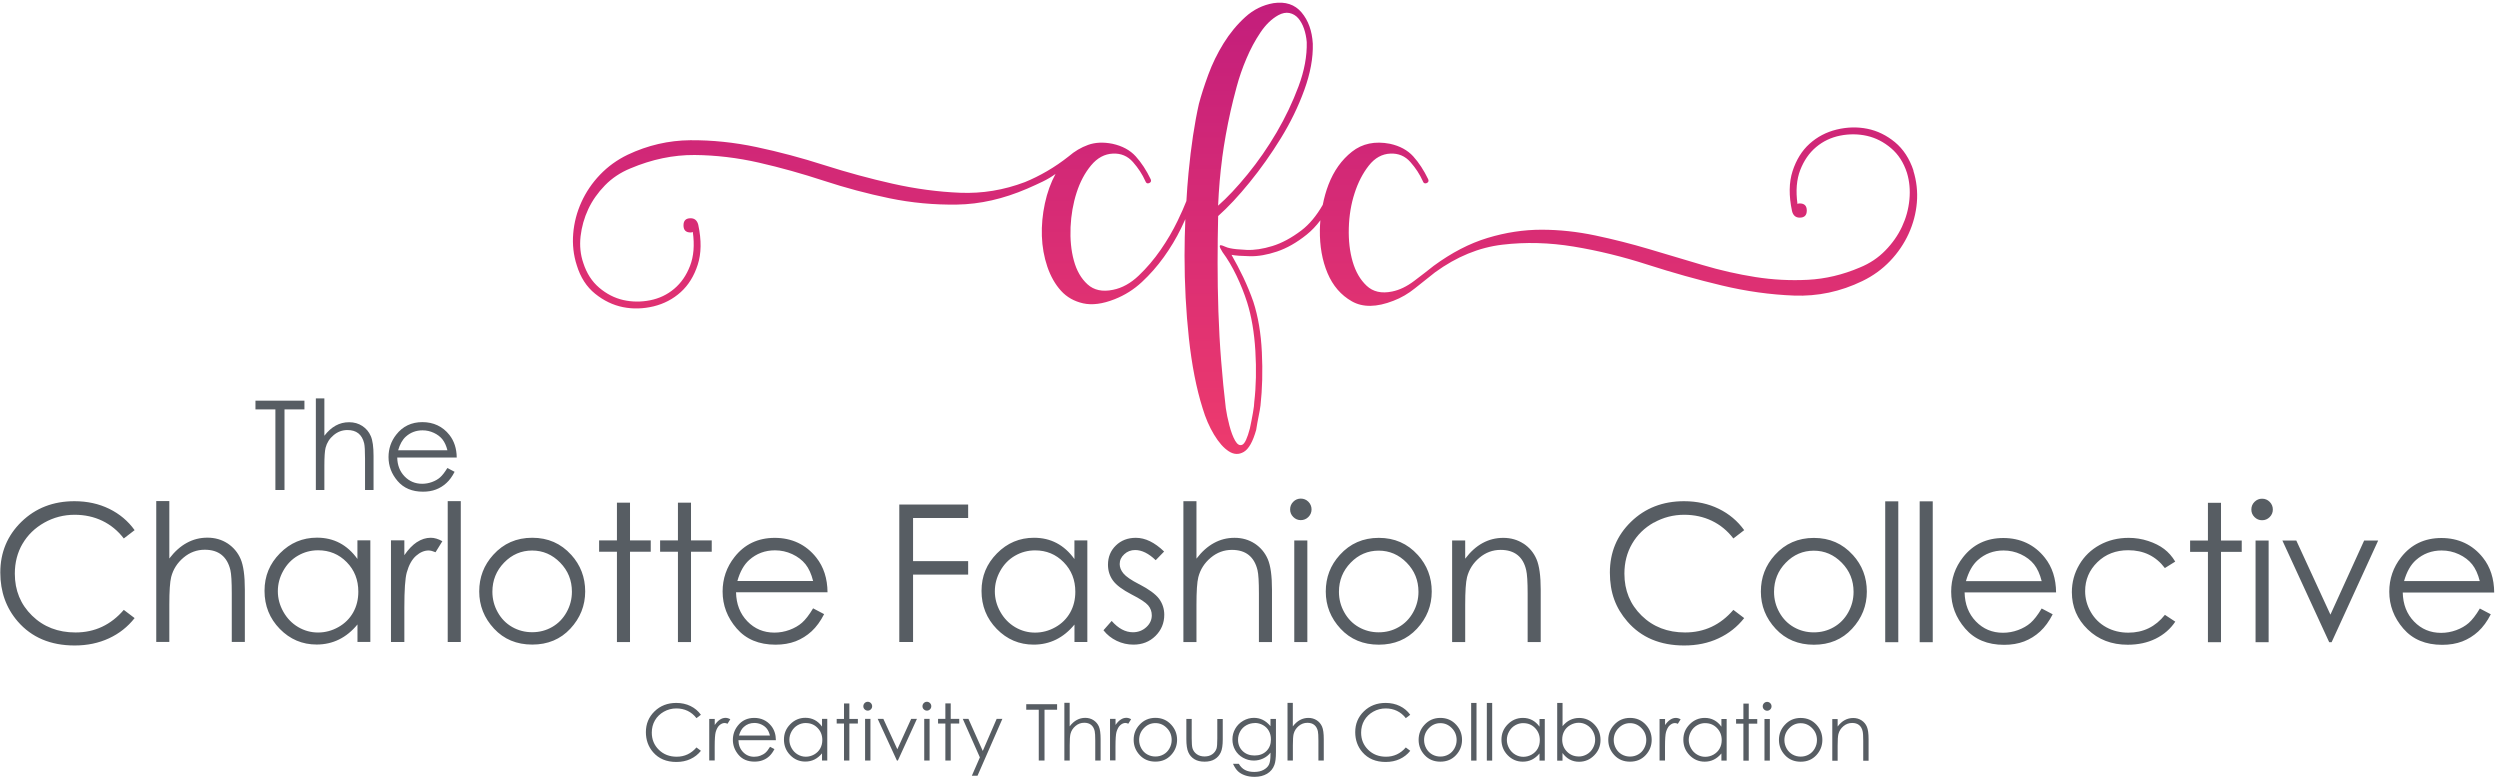 <svg width="384" height="120" viewBox="0 0 384 120" fill="none" xmlns="http://www.w3.org/2000/svg">
<g clip-path="url(#clip0_5_303)">
<g clip-path="url(#clip1_5_303)">
<path d="M293.915 26.208C293.3 24.361 292.346 22.9 291.062 21.838C289.769 20.777 288.354 20.085 286.815 19.777C285.277 19.469 283.708 19.515 282.108 19.9C280.508 20.292 279.123 21.023 277.946 22.085C276.769 23.146 275.9 24.554 275.338 26.285C274.777 28.023 274.754 30.069 275.254 32.423C275.423 33.092 275.815 33.431 276.431 33.431C277.162 33.431 277.523 33.069 277.523 32.339C277.523 31.608 277.162 31.246 276.431 31.246C276.262 31.246 276.146 31.277 276.092 31.331C275.815 29.315 275.954 27.577 276.515 26.123C277.077 24.669 277.885 23.492 278.954 22.592C280.015 21.7 281.254 21.108 282.654 20.831C284.054 20.554 285.431 20.569 286.769 20.869C288.115 21.177 289.346 21.808 290.469 22.762C291.592 23.715 292.4 24.977 292.908 26.546C293.3 27.838 293.423 29.208 293.285 30.662C293.146 32.123 292.762 33.508 292.146 34.823C291.531 36.139 290.677 37.361 289.585 38.477C288.492 39.6 287.192 40.469 285.677 41.085C283.046 42.208 280.385 42.839 277.692 42.977C275 43.115 272.315 42.977 269.623 42.554C266.931 42.131 264.231 41.515 261.515 40.708C258.8 39.892 256.062 39.085 253.323 38.269C250.577 37.454 247.815 36.754 245.046 36.169C242.269 35.585 239.515 35.285 236.769 35.285C234.023 35.285 231.262 35.708 228.492 36.546C225.715 37.385 222.962 38.815 220.215 40.831C219.377 41.5 218.377 42.277 217.231 43.139C216.085 44.008 214.946 44.554 213.823 44.777C212.2 45.115 210.892 44.815 209.915 43.892C208.931 42.969 208.223 41.739 207.769 40.192C207.323 38.654 207.123 36.931 207.177 35.023C207.231 33.115 207.523 31.338 208.062 29.685C208.592 28.031 209.323 26.615 210.246 25.439C211.169 24.262 212.277 23.646 213.569 23.592C214.8 23.538 215.823 23.969 216.638 24.892C217.454 25.815 218.077 26.785 218.531 27.792C218.638 28.131 218.838 28.238 219.123 28.131C219.4 28.015 219.485 27.823 219.377 27.546C218.708 26.146 217.931 24.969 217.069 24.015C216.2 23.061 215.008 22.415 213.5 22.085C211.2 21.639 209.254 22.046 207.662 23.3C206.062 24.561 204.862 26.254 204.046 28.385C203.669 29.369 203.385 30.4 203.177 31.462C202.208 33.154 201.108 34.469 199.885 35.4C198.369 36.546 196.885 37.346 195.431 37.792C193.969 38.239 192.654 38.438 191.477 38.385C190.3 38.331 189.462 38.246 188.954 38.131C188.669 38.077 188.408 37.992 188.154 37.877C187.9 37.761 187.708 37.692 187.562 37.669C187.423 37.639 187.354 37.7 187.354 37.839C187.354 37.977 187.492 38.277 187.777 38.723C188.562 39.785 189.277 40.992 189.923 42.339C190.569 43.685 191.115 45.054 191.562 46.454C192.231 48.585 192.654 51.062 192.823 53.892C192.992 56.723 192.938 59.339 192.654 61.754C192.654 62.092 192.585 62.646 192.446 63.438C192.308 64.223 192.154 65.008 191.985 65.792C191.592 67.308 191.2 68.146 190.808 68.315C190.415 68.485 190.054 68.277 189.715 67.685C189.377 67.092 189.085 66.308 188.831 65.331C188.577 64.346 188.392 63.469 188.285 62.685C188 60.331 187.769 57.908 187.569 55.415C187.369 52.923 187.231 50.4 187.146 47.854C187.062 45.308 187.023 42.8 187.023 40.331C187.023 37.861 187.054 35.485 187.108 33.185C188.623 31.838 190.231 30.115 191.938 28.015C193.646 25.915 195.246 23.662 196.731 21.246C198.215 18.838 199.423 16.361 200.346 13.808C201.269 11.261 201.708 8.892 201.646 6.708C201.531 4.746 200.962 3.154 199.923 1.915C198.885 0.685 197.446 0.208 195.592 0.485C193.969 0.769 192.523 1.477 191.262 2.631C190 3.777 188.892 5.123 187.938 6.662C186.985 8.2 186.2 9.815 185.585 11.492C184.969 13.177 184.492 14.662 184.154 15.946C183.485 18.915 182.946 22.462 182.554 26.577C182.415 27.992 182.315 29.431 182.231 30.877C181.9 31.723 181.454 32.739 180.877 33.931C180.146 35.446 179.277 36.931 178.269 38.385C177.262 39.839 176.138 41.161 174.908 42.331C173.677 43.508 172.354 44.239 170.954 44.515C169.331 44.854 168.023 44.569 167.046 43.677C166.062 42.785 165.362 41.562 164.946 40.023C164.523 38.485 164.362 36.777 164.438 34.892C164.523 33.015 164.831 31.254 165.362 29.6C165.892 27.946 166.638 26.546 167.592 25.4C168.546 24.254 169.662 23.646 170.954 23.592C172.185 23.538 173.208 23.969 174.023 24.892C174.838 25.815 175.462 26.785 175.915 27.792C176.031 28.131 176.223 28.238 176.5 28.131C176.777 28.015 176.862 27.823 176.754 27.546C176.085 26.146 175.308 24.969 174.446 24.015C173.577 23.061 172.385 22.415 170.877 22.085C169.477 21.808 168.231 21.861 167.138 22.254C166.046 22.646 165.054 23.238 164.154 24.015C163.092 24.854 161.985 25.615 160.831 26.285C159.685 26.954 158.546 27.515 157.431 27.969C154.185 29.2 150.862 29.746 147.469 29.608C144.077 29.469 140.631 29.008 137.131 28.223C133.631 27.439 130.131 26.485 126.623 25.369C123.123 24.246 119.646 23.323 116.2 22.592C112.754 21.861 109.362 21.515 106.031 21.538C102.7 21.569 99.492 22.308 96.408 23.769C94.785 24.554 93.369 25.577 92.162 26.838C90.954 28.1 90.008 29.5 89.308 31.038C88.608 32.577 88.185 34.192 88.046 35.869C87.908 37.554 88.085 39.177 88.592 40.746C89.154 42.592 90.092 44.054 91.408 45.115C92.723 46.177 94.154 46.869 95.692 47.177C97.231 47.485 98.8 47.438 100.4 47.054C102 46.661 103.385 45.931 104.562 44.869C105.738 43.808 106.608 42.408 107.169 40.669C107.731 38.931 107.754 36.885 107.254 34.531C107.085 33.861 106.692 33.523 106.077 33.523C105.346 33.523 104.985 33.885 104.985 34.615C104.985 35.346 105.346 35.708 106.077 35.708C106.246 35.708 106.362 35.677 106.415 35.623C106.7 37.639 106.554 39.377 105.992 40.831C105.431 42.292 104.623 43.462 103.554 44.361C102.492 45.261 101.254 45.846 99.854 46.123C98.454 46.4 97.077 46.385 95.739 46.085C94.392 45.777 93.162 45.146 92.038 44.192C90.915 43.239 90.108 41.977 89.6 40.408C89.154 39.123 89.015 37.746 89.177 36.292C89.346 34.839 89.739 33.446 90.354 32.131C90.969 30.815 91.823 29.6 92.915 28.477C94.008 27.354 95.308 26.492 96.823 25.869C100.131 24.469 103.423 23.785 106.7 23.808C109.977 23.838 113.269 24.231 116.577 24.985C119.885 25.738 123.2 26.669 126.538 27.762C129.869 28.854 133.238 29.754 136.623 30.454C140.015 31.154 143.469 31.477 147 31.423C150.531 31.369 154.115 30.554 157.762 28.985C158.662 28.592 159.454 28.231 160.154 27.892C160.854 27.554 161.515 27.162 162.131 26.715C161.4 28.061 160.854 29.569 160.492 31.254C160.131 32.938 159.977 34.6 160.031 36.254C160.085 37.908 160.369 39.477 160.869 40.962C161.377 42.446 162.077 43.677 162.969 44.661C163.862 45.646 165 46.285 166.369 46.592C167.738 46.9 169.354 46.692 171.2 45.962C172.769 45.346 174.169 44.462 175.4 43.315C176.631 42.169 177.754 40.892 178.762 39.492C179.769 38.092 180.654 36.623 181.408 35.077C181.646 34.592 181.854 34.131 182.069 33.661C181.992 35.515 181.946 37.385 181.946 39.277C181.946 43.623 182.169 47.846 182.615 51.969C183.062 56.085 183.762 59.661 184.715 62.685C185.162 64.2 185.754 65.554 186.477 66.761C187.208 67.969 187.962 68.823 188.746 69.323C189.531 69.831 190.3 69.854 191.054 69.408C191.808 68.962 192.438 67.838 192.946 66.046C193.062 65.315 193.185 64.615 193.323 63.946C193.462 63.277 193.562 62.715 193.615 62.261C193.892 59.739 193.962 57.023 193.823 54.108C193.685 51.192 193.246 48.615 192.523 46.377C192.077 45.092 191.554 43.831 190.969 42.592C190.377 41.361 189.777 40.215 189.162 39.146C189.777 39.261 190.715 39.331 191.977 39.354C193.238 39.385 194.623 39.146 196.138 38.639C197.654 38.131 199.177 37.269 200.715 36.031C201.462 35.431 202.162 34.7 202.808 33.839C202.769 34.323 202.738 34.815 202.731 35.315C202.7 37.808 203.092 40.023 203.908 41.954C204.723 43.885 205.969 45.331 207.646 46.285C209.331 47.239 211.454 47.208 214.031 46.2C215.208 45.754 216.315 45.108 217.354 44.269C218.392 43.431 219.415 42.615 220.423 41.831C223.731 39.423 227.177 38.008 230.762 37.585C234.346 37.161 238 37.261 241.731 37.877C245.454 38.492 249.238 39.415 253.077 40.654C256.915 41.885 260.708 42.954 264.462 43.846C268.215 44.746 271.915 45.261 275.554 45.4C279.192 45.538 282.7 44.8 286.062 43.169C287.685 42.385 289.1 41.361 290.308 40.1C291.515 38.839 292.462 37.438 293.169 35.9C293.869 34.361 294.292 32.761 294.431 31.108C294.569 29.454 294.392 27.815 293.885 26.192L293.915 26.208ZM187.723 24.277C188.031 21.977 188.462 19.569 189.023 17.046C189.246 16.038 189.554 14.808 189.946 13.346C190.338 11.892 190.838 10.431 191.462 8.977C192.077 7.523 192.792 6.192 193.608 4.985C194.415 3.777 195.331 2.9 196.338 2.338C196.954 2 197.531 1.892 198.062 2C198.592 2.115 199.038 2.377 199.408 2.8C199.769 3.223 200.069 3.754 200.292 4.4C200.515 5.046 200.654 5.731 200.715 6.462C200.769 8.592 200.354 10.861 199.454 13.269C198.554 15.677 197.438 18.031 196.092 20.331C194.746 22.631 193.262 24.769 191.638 26.762C190.015 28.754 188.5 30.361 187.1 31.592C187.215 29.015 187.423 26.577 187.731 24.277H187.723Z" fill="url(#paint0_linear_5_303)"/>
<path d="M107.662 109.785L106.977 110.308C106.6 109.815 106.146 109.446 105.623 109.192C105.092 108.938 104.515 108.815 103.885 108.815C103.192 108.815 102.554 108.985 101.969 109.315C101.385 109.646 100.923 110.092 100.6 110.646C100.277 111.208 100.115 111.831 100.115 112.531C100.115 113.585 100.477 114.462 101.2 115.169C101.923 115.877 102.839 116.231 103.939 116.231C105.146 116.231 106.162 115.754 106.977 114.808L107.662 115.323C107.231 115.869 106.692 116.292 106.046 116.592C105.4 116.892 104.685 117.038 103.885 117.038C102.369 117.038 101.177 116.538 100.308 115.531C99.577 114.685 99.208 113.654 99.208 112.454C99.208 111.185 99.654 110.123 100.539 109.262C101.423 108.4 102.539 107.969 103.877 107.969C104.685 107.969 105.415 108.131 106.062 108.446C106.715 108.762 107.246 109.215 107.662 109.792V109.785ZM108.946 110.431H109.785V111.362C110.039 110.992 110.3 110.715 110.577 110.538C110.854 110.354 111.146 110.262 111.446 110.262C111.677 110.262 111.915 110.331 112.177 110.477L111.746 111.169C111.577 111.092 111.431 111.054 111.308 111.054C111.031 111.054 110.769 111.169 110.515 111.392C110.262 111.615 110.069 111.969 109.931 112.438C109.831 112.8 109.777 113.538 109.777 114.646V116.808H108.939V110.415L108.946 110.431ZM118.262 114.7L118.954 115.062C118.723 115.508 118.462 115.869 118.169 116.146C117.869 116.423 117.539 116.631 117.162 116.769C116.792 116.915 116.369 116.985 115.9 116.985C114.854 116.985 114.039 116.646 113.454 115.962C112.869 115.277 112.569 114.508 112.569 113.646C112.569 112.838 112.815 112.115 113.315 111.477C113.946 110.669 114.792 110.269 115.854 110.269C116.915 110.269 117.815 110.685 118.469 111.508C118.931 112.092 119.169 112.823 119.177 113.692H113.423C113.439 114.438 113.677 115.046 114.139 115.523C114.6 116 115.162 116.238 115.839 116.238C116.162 116.238 116.485 116.185 116.792 116.069C117.1 115.954 117.362 115.808 117.577 115.615C117.792 115.431 118.023 115.123 118.277 114.708L118.262 114.7ZM118.262 112.977C118.154 112.538 117.992 112.185 117.785 111.923C117.577 111.662 117.3 111.446 116.954 111.285C116.608 111.123 116.246 111.046 115.869 111.046C115.239 111.046 114.7 111.246 114.254 111.654C113.923 111.946 113.677 112.385 113.508 112.977H118.277H118.262ZM127.069 110.423V116.815H126.262V115.715C125.915 116.131 125.531 116.446 125.1 116.662C124.669 116.877 124.2 116.977 123.692 116.977C122.785 116.977 122.015 116.646 121.377 115.992C120.739 115.338 120.415 114.538 120.415 113.6C120.415 112.662 120.739 111.892 121.385 111.238C122.031 110.585 122.808 110.254 123.715 110.254C124.239 110.254 124.715 110.369 125.139 110.592C125.562 110.815 125.939 111.154 126.262 111.6V110.423H127.069ZM123.785 111.054C123.323 111.054 122.9 111.169 122.515 111.392C122.131 111.615 121.823 111.931 121.592 112.338C121.362 112.746 121.246 113.177 121.246 113.631C121.246 114.085 121.362 114.508 121.592 114.923C121.823 115.331 122.131 115.654 122.523 115.885C122.915 116.115 123.331 116.231 123.777 116.231C124.223 116.231 124.654 116.115 125.054 115.892C125.454 115.662 125.769 115.354 125.985 114.969C126.2 114.585 126.308 114.146 126.308 113.662C126.308 112.923 126.062 112.308 125.577 111.808C125.092 111.308 124.492 111.062 123.777 111.062L123.785 111.054ZM129.639 108.054H130.462V110.431H131.769V111.138H130.462V116.823H129.639V111.138H128.515V110.431H129.639V108.054ZM133.285 107.792C133.469 107.792 133.631 107.862 133.762 107.992C133.892 108.123 133.962 108.285 133.962 108.477C133.962 108.669 133.892 108.823 133.762 108.954C133.631 109.085 133.469 109.154 133.285 109.154C133.1 109.154 132.946 109.085 132.808 108.954C132.669 108.823 132.608 108.662 132.608 108.477C132.608 108.292 132.677 108.131 132.808 107.992C132.939 107.862 133.1 107.792 133.285 107.792ZM132.877 110.423H133.7V116.815H132.877V110.423ZM134.808 110.423H135.685L137.831 115.085L139.954 110.423H140.839L137.915 116.815H137.762L134.815 110.423H134.808ZM142.369 107.792C142.554 107.792 142.715 107.862 142.846 107.992C142.977 108.123 143.046 108.285 143.046 108.477C143.046 108.669 142.977 108.823 142.846 108.954C142.715 109.085 142.554 109.154 142.369 109.154C142.185 109.154 142.031 109.085 141.892 108.954C141.754 108.823 141.692 108.662 141.692 108.477C141.692 108.292 141.762 108.131 141.892 107.992C142.023 107.862 142.185 107.792 142.369 107.792ZM141.962 110.423H142.785V116.815H141.962V110.423ZM145.208 108.046H146.031V110.423H147.339V111.131H146.031V116.815H145.208V111.131H144.085V110.423H145.208V108.046ZM147.885 110.423H148.754L150.954 115.346L153.085 110.423H153.962L150.146 119.154H149.277L150.508 116.331L147.885 110.423ZM157.631 109.015V108.169H162.369V109.015H160.439V116.815H159.554V109.015H157.623H157.631ZM163.477 107.954H164.3V111.569C164.631 111.131 165 110.8 165.4 110.585C165.8 110.369 166.231 110.262 166.7 110.262C167.169 110.262 167.6 110.385 167.969 110.623C168.339 110.869 168.615 111.192 168.792 111.6C168.969 112.008 169.054 112.654 169.054 113.523V116.815H168.231V113.769C168.231 113.031 168.2 112.538 168.146 112.292C168.046 111.869 167.862 111.554 167.592 111.338C167.323 111.123 166.969 111.015 166.539 111.015C166.039 111.015 165.592 111.177 165.2 111.508C164.808 111.838 164.546 112.246 164.423 112.731C164.346 113.046 164.308 113.623 164.308 114.469V116.815H163.485V107.954H163.477ZM170.508 110.423H171.346V111.354C171.6 110.985 171.862 110.708 172.139 110.531C172.415 110.346 172.708 110.254 173.008 110.254C173.239 110.254 173.477 110.323 173.739 110.469L173.308 111.162C173.139 111.085 172.992 111.046 172.869 111.046C172.592 111.046 172.331 111.162 172.077 111.385C171.823 111.608 171.631 111.962 171.492 112.431C171.392 112.792 171.339 113.531 171.339 114.638V116.8H170.5V110.408L170.508 110.423ZM177.469 110.262C178.454 110.262 179.269 110.615 179.915 111.331C180.508 111.985 180.8 112.754 180.8 113.638C180.8 114.523 180.492 115.315 179.869 115.985C179.246 116.654 178.446 116.985 177.469 116.985C176.492 116.985 175.685 116.654 175.062 115.985C174.439 115.315 174.131 114.538 174.131 113.638C174.131 112.738 174.423 111.985 175.015 111.338C175.662 110.623 176.485 110.262 177.469 110.262ZM177.469 111.069C176.785 111.069 176.2 111.323 175.708 111.831C175.215 112.338 174.969 112.946 174.969 113.662C174.969 114.123 175.085 114.554 175.308 114.954C175.531 115.354 175.831 115.662 176.215 115.877C176.6 116.092 177.015 116.2 177.469 116.2C177.923 116.2 178.346 116.092 178.723 115.877C179.108 115.662 179.408 115.354 179.631 114.954C179.854 114.554 179.969 114.123 179.969 113.662C179.969 112.946 179.723 112.331 179.231 111.831C178.739 111.323 178.154 111.069 177.469 111.069ZM182.223 110.431H183.046V113.415C183.046 114.146 183.085 114.646 183.162 114.923C183.277 115.315 183.508 115.623 183.839 115.854C184.169 116.085 184.569 116.192 185.023 116.192C185.477 116.192 185.869 116.085 186.192 115.862C186.515 115.638 186.731 115.346 186.854 114.992C186.939 114.746 186.977 114.223 186.977 113.423V110.438H187.815V113.577C187.815 114.462 187.715 115.123 187.508 115.569C187.3 116.015 186.992 116.369 186.577 116.615C186.162 116.869 185.646 116.992 185.023 116.992C184.4 116.992 183.877 116.869 183.462 116.615C183.046 116.362 182.731 116.008 182.531 115.554C182.323 115.1 182.223 114.423 182.223 113.515V110.438V110.431ZM195.162 110.431H195.985V115.523C195.985 116.423 195.908 117.077 195.746 117.492C195.531 118.077 195.154 118.531 194.623 118.846C194.092 119.162 193.446 119.323 192.7 119.323C192.154 119.323 191.662 119.246 191.223 119.092C190.785 118.938 190.431 118.731 190.154 118.469C189.877 118.208 189.623 117.823 189.392 117.323H190.285C190.531 117.746 190.839 118.062 191.223 118.262C191.608 118.469 192.085 118.569 192.654 118.569C193.223 118.569 193.685 118.462 194.077 118.254C194.462 118.046 194.739 117.785 194.9 117.469C195.062 117.154 195.146 116.638 195.146 115.938V115.608C194.839 116 194.462 116.3 194.008 116.508C193.562 116.715 193.085 116.823 192.585 116.823C192 116.823 191.446 116.677 190.923 116.385C190.4 116.092 190.008 115.7 189.723 115.208C189.439 114.715 189.3 114.169 189.3 113.577C189.3 112.985 189.446 112.431 189.739 111.923C190.031 111.415 190.439 111.008 190.962 110.708C191.485 110.408 192.031 110.262 192.608 110.262C193.085 110.262 193.531 110.362 193.946 110.562C194.362 110.762 194.762 111.085 195.146 111.538V110.431H195.162ZM192.739 111.062C192.269 111.062 191.839 111.177 191.439 111.4C191.039 111.623 190.723 111.938 190.5 112.331C190.277 112.723 190.162 113.162 190.162 113.623C190.162 114.323 190.4 114.908 190.869 115.362C191.339 115.815 191.946 116.046 192.7 116.046C193.454 116.046 194.062 115.815 194.523 115.362C194.985 114.908 195.215 114.308 195.215 113.569C195.215 113.085 195.108 112.654 194.9 112.277C194.692 111.9 194.392 111.6 194 111.377C193.615 111.162 193.192 111.046 192.746 111.046L192.739 111.062ZM197.754 107.962H198.577V111.577C198.908 111.138 199.277 110.808 199.677 110.592C200.077 110.377 200.508 110.269 200.977 110.269C201.446 110.269 201.877 110.392 202.246 110.631C202.615 110.869 202.892 111.2 203.069 111.608C203.246 112.015 203.331 112.662 203.331 113.531V116.823H202.508V113.777C202.508 113.038 202.477 112.546 202.423 112.3C202.323 111.877 202.139 111.562 201.869 111.346C201.6 111.131 201.246 111.023 200.815 111.023C200.315 111.023 199.869 111.185 199.477 111.515C199.085 111.846 198.823 112.254 198.7 112.738C198.623 113.054 198.585 113.631 198.585 114.477V116.823H197.762V107.962H197.754ZM216.615 109.785L215.931 110.308C215.554 109.815 215.1 109.446 214.577 109.192C214.054 108.938 213.469 108.815 212.839 108.815C212.146 108.815 211.508 108.985 210.923 109.315C210.339 109.646 209.877 110.092 209.554 110.646C209.231 111.208 209.069 111.831 209.069 112.531C209.069 113.585 209.431 114.462 210.154 115.169C210.877 115.877 211.785 116.231 212.892 116.231C214.1 116.231 215.115 115.754 215.931 114.808L216.615 115.323C216.185 115.869 215.646 116.292 215 116.592C214.354 116.892 213.639 117.038 212.839 117.038C211.323 117.038 210.131 116.538 209.262 115.531C208.531 114.685 208.162 113.654 208.162 112.454C208.162 111.185 208.608 110.123 209.492 109.262C210.377 108.4 211.492 107.969 212.831 107.969C213.639 107.969 214.369 108.131 215.015 108.446C215.669 108.762 216.2 109.215 216.615 109.792V109.785ZM221.239 110.269C222.223 110.269 223.039 110.623 223.685 111.338C224.277 111.992 224.569 112.762 224.569 113.646C224.569 114.531 224.262 115.323 223.639 115.992C223.015 116.662 222.215 116.992 221.239 116.992C220.262 116.992 219.454 116.662 218.831 115.992C218.208 115.323 217.9 114.546 217.9 113.646C217.9 112.746 218.192 111.992 218.785 111.346C219.431 110.631 220.254 110.269 221.239 110.269ZM221.239 111.077C220.554 111.077 219.969 111.331 219.477 111.838C218.985 112.346 218.739 112.954 218.739 113.669C218.739 114.131 218.854 114.562 219.077 114.962C219.3 115.362 219.608 115.669 219.985 115.885C220.369 116.1 220.785 116.208 221.239 116.208C221.692 116.208 222.115 116.1 222.492 115.885C222.877 115.669 223.177 115.362 223.4 114.962C223.623 114.562 223.739 114.131 223.739 113.669C223.739 112.954 223.492 112.338 223 111.838C222.508 111.331 221.923 111.077 221.239 111.077ZM225.969 107.969H226.792V116.831H225.969V107.969ZM228.377 107.969H229.2V116.831H228.377V107.969ZM237.277 110.438V116.831H236.469V115.731C236.123 116.146 235.739 116.462 235.308 116.677C234.877 116.892 234.408 116.992 233.9 116.992C232.992 116.992 232.223 116.662 231.585 116.008C230.946 115.354 230.623 114.554 230.623 113.615C230.623 112.677 230.946 111.908 231.592 111.254C232.239 110.6 233.015 110.269 233.923 110.269C234.446 110.269 234.923 110.385 235.346 110.608C235.769 110.831 236.146 111.169 236.469 111.615V110.438H237.277ZM233.992 111.069C233.531 111.069 233.108 111.185 232.723 111.408C232.339 111.631 232.031 111.946 231.8 112.354C231.569 112.762 231.454 113.192 231.454 113.646C231.454 114.1 231.569 114.523 231.8 114.938C232.031 115.346 232.339 115.669 232.731 115.9C233.123 116.131 233.539 116.246 233.985 116.246C234.431 116.246 234.862 116.131 235.262 115.908C235.662 115.677 235.977 115.369 236.192 114.985C236.408 114.6 236.515 114.162 236.515 113.677C236.515 112.938 236.269 112.323 235.785 111.823C235.3 111.323 234.7 111.077 233.985 111.077L233.992 111.069ZM239.185 116.831V107.969H240.008V111.538C240.354 111.115 240.739 110.8 241.162 110.592C241.585 110.385 242.054 110.277 242.562 110.277C243.469 110.277 244.239 110.608 244.877 111.262C245.515 111.915 245.839 112.715 245.839 113.654C245.839 114.592 245.515 115.369 244.869 116.023C244.223 116.677 243.446 117.008 242.539 117.008C242.015 117.008 241.546 116.892 241.123 116.669C240.7 116.446 240.323 116.108 240 115.662V116.838H239.177L239.185 116.831ZM242.477 116.2C242.939 116.2 243.354 116.085 243.746 115.862C244.139 115.638 244.439 115.323 244.669 114.915C244.9 114.508 245.015 114.077 245.015 113.623C245.015 113.169 244.9 112.738 244.669 112.323C244.439 111.908 244.131 111.592 243.739 111.362C243.354 111.131 242.931 111.015 242.492 111.015C242.054 111.015 241.615 111.131 241.208 111.362C240.8 111.592 240.492 111.9 240.277 112.285C240.062 112.669 239.954 113.108 239.954 113.592C239.954 114.331 240.2 114.954 240.685 115.446C241.169 115.938 241.769 116.192 242.485 116.192L242.477 116.2ZM250.369 110.269C251.354 110.269 252.169 110.623 252.815 111.338C253.408 111.992 253.7 112.762 253.7 113.646C253.7 114.531 253.392 115.323 252.769 115.992C252.146 116.662 251.346 116.992 250.369 116.992C249.392 116.992 248.585 116.662 247.962 115.992C247.339 115.323 247.031 114.546 247.031 113.646C247.031 112.746 247.323 111.992 247.915 111.346C248.562 110.631 249.385 110.269 250.369 110.269ZM250.369 111.077C249.685 111.077 249.1 111.331 248.608 111.838C248.115 112.346 247.869 112.954 247.869 113.669C247.869 114.131 247.985 114.562 248.208 114.962C248.431 115.362 248.739 115.669 249.115 115.885C249.5 116.1 249.915 116.208 250.369 116.208C250.823 116.208 251.246 116.1 251.623 115.885C252.008 115.669 252.308 115.362 252.531 114.962C252.754 114.562 252.869 114.131 252.869 113.669C252.869 112.954 252.623 112.338 252.131 111.838C251.639 111.331 251.054 111.077 250.369 111.077ZM254.915 110.438H255.754V111.369C256.008 111 256.269 110.723 256.546 110.546C256.823 110.362 257.115 110.269 257.415 110.269C257.646 110.269 257.885 110.338 258.146 110.485L257.715 111.177C257.546 111.1 257.4 111.062 257.277 111.062C257 111.062 256.739 111.177 256.485 111.4C256.231 111.623 256.039 111.977 255.9 112.446C255.8 112.808 255.746 113.546 255.746 114.654V116.815H254.908V110.423L254.915 110.438ZM265.215 110.438V116.831H264.408V115.731C264.062 116.146 263.677 116.462 263.246 116.677C262.815 116.892 262.346 116.992 261.839 116.992C260.931 116.992 260.162 116.662 259.523 116.008C258.885 115.354 258.562 114.554 258.562 113.615C258.562 112.677 258.885 111.908 259.531 111.254C260.177 110.6 260.954 110.269 261.862 110.269C262.385 110.269 262.862 110.385 263.285 110.608C263.708 110.831 264.085 111.169 264.408 111.615V110.438H265.215ZM261.931 111.069C261.469 111.069 261.046 111.185 260.662 111.408C260.277 111.631 259.969 111.946 259.739 112.354C259.508 112.762 259.392 113.192 259.392 113.646C259.392 114.1 259.508 114.523 259.739 114.938C259.969 115.346 260.277 115.669 260.669 115.9C261.062 116.131 261.477 116.246 261.923 116.246C262.369 116.246 262.8 116.131 263.2 115.908C263.6 115.677 263.915 115.369 264.131 114.985C264.346 114.6 264.454 114.162 264.454 113.677C264.454 112.938 264.208 112.323 263.723 111.823C263.239 111.323 262.639 111.077 261.923 111.077L261.931 111.069ZM267.785 108.069H268.608V110.446H269.915V111.154H268.608V116.838H267.785V111.154H266.662V110.446H267.785V108.069ZM271.431 107.808C271.615 107.808 271.777 107.877 271.908 108.008C272.039 108.138 272.108 108.3 272.108 108.492C272.108 108.685 272.039 108.838 271.908 108.969C271.777 109.1 271.615 109.169 271.431 109.169C271.246 109.169 271.092 109.1 270.954 108.969C270.823 108.838 270.754 108.677 270.754 108.492C270.754 108.308 270.823 108.146 270.954 108.008C271.085 107.877 271.246 107.808 271.431 107.808ZM271.023 110.438H271.846V116.831H271.023V110.438ZM276.585 110.277C277.569 110.277 278.385 110.631 279.031 111.346C279.623 112 279.915 112.769 279.915 113.654C279.915 114.538 279.608 115.331 278.985 116C278.362 116.669 277.562 117 276.585 117C275.608 117 274.8 116.669 274.177 116C273.554 115.331 273.246 114.554 273.246 113.654C273.246 112.754 273.539 112 274.131 111.354C274.777 110.638 275.6 110.277 276.585 110.277ZM276.585 111.085C275.9 111.085 275.315 111.338 274.823 111.846C274.331 112.354 274.085 112.962 274.085 113.677C274.085 114.138 274.2 114.569 274.423 114.969C274.646 115.369 274.954 115.677 275.331 115.892C275.715 116.108 276.131 116.215 276.585 116.215C277.039 116.215 277.462 116.108 277.839 115.892C278.223 115.677 278.523 115.369 278.746 114.969C278.969 114.569 279.085 114.138 279.085 113.677C279.085 112.962 278.839 112.346 278.346 111.846C277.854 111.338 277.269 111.085 276.585 111.085ZM281.439 110.446H282.262V111.592C282.592 111.154 282.954 110.823 283.354 110.608C283.754 110.392 284.185 110.285 284.662 110.285C285.139 110.285 285.562 110.408 285.931 110.646C286.3 110.885 286.577 111.215 286.754 111.631C286.931 112.038 287.015 112.685 287.015 113.554V116.846H286.192V113.8C286.192 113.062 286.162 112.569 286.1 112.323C286.008 111.9 285.823 111.585 285.554 111.369C285.285 111.154 284.931 111.046 284.492 111.046C283.992 111.046 283.546 111.208 283.154 111.538C282.762 111.869 282.5 112.277 282.377 112.762C282.3 113.077 282.262 113.662 282.262 114.5V116.846H281.439V110.454V110.446Z" fill="#575D63"/>
<path d="M3.462 83.515C2.669 84.877 2.277 86.415 2.277 88.115C2.277 90.692 3.162 92.838 4.923 94.561C6.685 96.285 8.915 97.146 11.6 97.146C14.554 97.146 17.031 95.985 19.015 93.677L20.677 94.939C19.623 96.277 18.315 97.315 16.738 98.046C15.162 98.777 13.408 99.146 11.469 99.146C7.777 99.146 4.862 97.915 2.731 95.462C0.938 93.385 0.046 90.877 0.046 87.946C0.046 84.854 1.131 82.254 3.292 80.146C5.462 78.038 8.169 76.985 11.438 76.985C13.408 76.985 15.185 77.377 16.777 78.154C18.361 78.931 19.669 80.023 20.677 81.431L19.015 82.708C18.1 81.515 16.992 80.608 15.708 79.992C14.423 79.377 13.008 79.069 11.469 79.069C9.785 79.069 8.223 79.477 6.792 80.285C5.362 81.092 4.246 82.177 3.454 83.538L3.462 83.515ZM34.969 83.477C34.062 82.885 33.031 82.585 31.861 82.585C30.692 82.585 29.669 82.854 28.692 83.385C27.715 83.915 26.823 84.715 26.008 85.785V76.962H24V98.6H26.008V92.877C26.008 90.808 26.1 89.392 26.292 88.631C26.6 87.446 27.231 86.454 28.192 85.646C29.154 84.838 30.238 84.439 31.454 84.439C32.515 84.439 33.377 84.7 34.031 85.223C34.685 85.746 35.139 86.523 35.385 87.554C35.531 88.154 35.6 89.354 35.6 91.154V98.6H37.608V90.561C37.608 88.431 37.392 86.862 36.962 85.862C36.531 84.862 35.861 84.069 34.962 83.469L34.969 83.477ZM54.908 82.992H56.885V98.6H54.908V95.915C54.069 96.939 53.123 97.708 52.077 98.223C51.031 98.739 49.885 99 48.639 99C46.431 99 44.546 98.2 42.977 96.6C41.415 95 40.631 93.046 40.631 90.754C40.631 88.462 41.423 86.585 43 84.985C44.577 83.385 46.477 82.585 48.692 82.585C49.977 82.585 51.131 82.854 52.169 83.4C53.208 83.946 54.115 84.761 54.9 85.854V82.985L54.908 82.992ZM55.038 90.877C55.038 89.069 54.446 87.561 53.254 86.346C52.062 85.131 50.6 84.523 48.861 84.523C47.746 84.523 46.715 84.8 45.769 85.346C44.823 85.892 44.069 86.669 43.515 87.662C42.954 88.654 42.677 89.708 42.677 90.815C42.677 91.923 42.962 92.969 43.523 93.969C44.085 94.969 44.846 95.754 45.792 96.315C46.746 96.877 47.761 97.154 48.854 97.154C49.946 97.154 50.992 96.877 51.977 96.323C52.962 95.769 53.715 95.015 54.246 94.077C54.777 93.131 55.038 92.069 55.038 90.877ZM64.046 83.261C63.369 83.708 62.723 84.377 62.108 85.277V83H60.054V98.608H62.108V93.331C62.108 90.623 62.231 88.823 62.477 87.939C62.8 86.777 63.277 85.931 63.9 85.377C64.523 84.831 65.169 84.554 65.838 84.554C66.123 84.554 66.477 84.646 66.9 84.823L67.946 83.131C67.315 82.777 66.723 82.6 66.169 82.6C65.431 82.6 64.723 82.823 64.046 83.269V83.261ZM68.769 98.608H70.777V76.969H68.769V98.608ZM87.731 85.208C89.169 86.792 89.885 88.677 89.885 90.846C89.885 93.015 89.123 94.931 87.608 96.561C86.092 98.192 84.138 99.008 81.754 99.008C79.369 99.008 77.4 98.192 75.885 96.561C74.369 94.931 73.608 93.023 73.608 90.846C73.608 88.669 74.323 86.808 75.761 85.223C77.346 83.469 79.338 82.6 81.754 82.6C84.169 82.6 86.154 83.469 87.731 85.215V85.208ZM87.846 90.892C87.846 89.138 87.246 87.646 86.038 86.415C84.831 85.185 83.4 84.561 81.739 84.561C80.077 84.561 78.631 85.177 77.431 86.415C76.231 87.654 75.631 89.138 75.631 90.892C75.631 92.023 75.908 93.077 76.454 94.046C77 95.023 77.738 95.777 78.669 96.308C79.6 96.838 80.623 97.108 81.739 97.108C82.854 97.108 83.877 96.846 84.808 96.308C85.739 95.777 86.477 95.023 87.023 94.046C87.569 93.069 87.846 92.015 87.846 90.892ZM96.769 77.208H94.761V83.008H92.023V84.746H94.761V98.623H96.769V84.746H99.954V83.008H96.769V77.208ZM106.138 77.208H104.131V83.008H101.392V84.746H104.131V98.623H106.138V84.746H109.323V83.008H106.138V77.208ZM127.1 90.969H113.054C113.092 92.785 113.669 94.269 114.792 95.431C115.915 96.592 117.3 97.169 118.946 97.169C119.738 97.169 120.515 97.031 121.269 96.754C122.023 96.477 122.662 96.108 123.185 95.654C123.708 95.192 124.285 94.462 124.892 93.439L126.585 94.331C126.031 95.423 125.385 96.3 124.662 96.969C123.931 97.638 123.115 98.146 122.208 98.5C121.3 98.846 120.269 99.023 119.123 99.023C116.577 99.023 114.585 98.192 113.146 96.523C111.708 94.854 110.992 92.969 110.992 90.862C110.992 88.885 111.6 87.115 112.815 85.569C114.354 83.6 116.423 82.615 119.008 82.615C121.592 82.615 123.792 83.623 125.385 85.646C126.515 87.069 127.092 88.854 127.108 90.985L127.1 90.969ZM124.892 89.231C124.623 88.162 124.231 87.3 123.723 86.662C123.208 86.023 122.531 85.508 121.692 85.115C120.846 84.723 119.962 84.531 119.038 84.531C117.508 84.531 116.192 85.023 115.085 86.008C114.277 86.723 113.669 87.8 113.262 89.239H124.9L124.892 89.231ZM138.138 98.615H140.246V88.254H148.708V86.185H140.246V79.569H148.708V77.5H138.131V98.608L138.138 98.615ZM165.038 83.008H167.015V98.615H165.038V95.931C164.2 96.954 163.254 97.723 162.208 98.239C161.162 98.754 160.015 99.015 158.769 99.015C156.562 99.015 154.677 98.215 153.108 96.615C151.546 95.015 150.762 93.061 150.762 90.769C150.762 88.477 151.554 86.6 153.131 85C154.708 83.4 156.608 82.6 158.823 82.6C160.108 82.6 161.262 82.869 162.3 83.415C163.338 83.962 164.246 84.777 165.031 85.869V83L165.038 83.008ZM165.169 90.892C165.169 89.085 164.577 87.577 163.385 86.362C162.192 85.146 160.731 84.538 158.992 84.538C157.877 84.538 156.846 84.815 155.9 85.362C154.954 85.908 154.2 86.685 153.646 87.677C153.085 88.669 152.808 89.723 152.808 90.831C152.808 91.939 153.092 92.985 153.654 93.985C154.215 94.985 154.977 95.769 155.923 96.331C156.877 96.892 157.892 97.169 158.985 97.169C160.077 97.169 161.123 96.892 162.108 96.338C163.092 95.785 163.846 95.031 164.377 94.092C164.908 93.146 165.169 92.085 165.169 90.892ZM174.977 89.739C173.746 89.108 172.946 88.554 172.562 88.085C172.177 87.623 171.985 87.146 171.985 86.638C171.985 86.062 172.215 85.561 172.685 85.131C173.146 84.7 173.708 84.485 174.362 84.485C175.385 84.485 176.438 85.008 177.515 86.046L178.808 84.715C177.354 83.308 175.908 82.608 174.469 82.608C173.231 82.608 172.208 83 171.4 83.785C170.592 84.569 170.185 85.554 170.185 86.739C170.185 87.646 170.438 88.454 170.946 89.162C171.454 89.869 172.415 90.585 173.823 91.315C175.138 91.985 175.977 92.538 176.354 92.977C176.731 93.423 176.915 93.939 176.915 94.515C176.915 95.215 176.631 95.823 176.069 96.338C175.5 96.854 174.815 97.115 174.015 97.115C172.862 97.115 171.777 96.538 170.754 95.377L169.492 96.808C170.031 97.5 170.708 98.038 171.523 98.431C172.338 98.823 173.2 99.015 174.1 99.015C175.454 99.015 176.577 98.569 177.477 97.685C178.377 96.792 178.831 95.708 178.831 94.431C178.831 93.523 178.569 92.708 178.038 91.977C177.5 91.262 176.485 90.515 174.992 89.739H174.977ZM192.738 83.5C191.831 82.908 190.8 82.608 189.631 82.608C188.462 82.608 187.438 82.877 186.462 83.408C185.485 83.939 184.592 84.739 183.777 85.808V76.985H181.769V98.623H183.777V92.9C183.777 90.831 183.869 89.415 184.062 88.654C184.369 87.469 185 86.477 185.962 85.669C186.923 84.862 188.008 84.462 189.223 84.462C190.285 84.462 191.146 84.723 191.8 85.246C192.454 85.769 192.908 86.546 193.154 87.577C193.3 88.177 193.369 89.377 193.369 91.177V98.623H195.377V90.585C195.377 88.454 195.162 86.885 194.731 85.885C194.3 84.885 193.631 84.092 192.731 83.492L192.738 83.5ZM199.8 76.585C199.354 76.585 198.969 76.746 198.646 77.069C198.323 77.392 198.162 77.785 198.162 78.246C198.162 78.708 198.323 79.085 198.646 79.408C198.969 79.731 199.354 79.892 199.8 79.892C200.246 79.892 200.646 79.731 200.969 79.408C201.292 79.085 201.454 78.692 201.454 78.246C201.454 77.8 201.292 77.392 200.969 77.069C200.646 76.746 200.254 76.585 199.8 76.585ZM198.8 98.623H200.808V83.015H198.8V98.623ZM217.762 85.223C219.2 86.808 219.915 88.692 219.915 90.862C219.915 93.031 219.154 94.946 217.638 96.577C216.123 98.208 214.169 99.023 211.785 99.023C209.4 99.023 207.431 98.208 205.915 96.577C204.4 94.946 203.638 93.038 203.638 90.862C203.638 88.685 204.354 86.823 205.792 85.239C207.377 83.485 209.369 82.615 211.785 82.615C214.2 82.615 216.185 83.485 217.762 85.231V85.223ZM217.877 90.908C217.877 89.154 217.277 87.662 216.069 86.431C214.862 85.2 213.431 84.577 211.769 84.577C210.108 84.577 208.662 85.192 207.462 86.431C206.262 87.669 205.662 89.154 205.662 90.908C205.662 92.038 205.938 93.092 206.485 94.061C207.031 95.038 207.769 95.792 208.7 96.323C209.631 96.854 210.654 97.123 211.769 97.123C212.885 97.123 213.908 96.862 214.838 96.323C215.769 95.792 216.508 95.038 217.054 94.061C217.6 93.085 217.877 92.031 217.877 90.908ZM234.015 83.508C233.108 82.915 232.077 82.615 230.908 82.615C229.738 82.615 228.7 82.885 227.723 83.415C226.746 83.946 225.862 84.746 225.054 85.815V83.015H223.046V98.623H225.054V92.9C225.054 90.846 225.146 89.431 225.338 88.654C225.646 87.469 226.277 86.477 227.238 85.669C228.2 84.862 229.285 84.462 230.5 84.462C231.562 84.462 232.423 84.723 233.085 85.246C233.746 85.769 234.192 86.546 234.423 87.577C234.569 88.177 234.646 89.377 234.646 91.177V98.623H236.654V90.585C236.654 88.462 236.438 86.9 236.008 85.892C235.577 84.885 234.908 84.092 234.008 83.492L234.015 83.508ZM254.023 80.285C255.454 79.477 257.015 79.069 258.7 79.069C260.238 79.069 261.654 79.377 262.938 79.992C264.223 80.608 265.331 81.515 266.246 82.708L267.908 81.431C266.892 80.023 265.592 78.931 264.008 78.154C262.423 77.377 260.638 76.985 258.669 76.985C255.408 76.985 252.692 78.038 250.523 80.146C248.354 82.254 247.277 84.854 247.277 87.946C247.277 91.038 248.169 93.385 249.962 95.462C252.092 97.923 255.008 99.146 258.7 99.146C260.638 99.146 262.4 98.785 263.969 98.046C265.546 97.315 266.854 96.277 267.908 94.939L266.246 93.677C264.254 95.992 261.785 97.146 258.831 97.146C256.146 97.146 253.915 96.285 252.154 94.561C250.392 92.838 249.508 90.692 249.508 88.115C249.508 86.415 249.9 84.877 250.692 83.515C251.485 82.154 252.592 81.069 254.031 80.261L254.023 80.285ZM284.592 85.231C286.031 86.815 286.746 88.7 286.746 90.869C286.746 93.038 285.985 94.954 284.469 96.585C282.954 98.215 281 99.031 278.615 99.031C276.231 99.031 274.262 98.215 272.746 96.585C271.231 94.954 270.469 93.046 270.469 90.869C270.469 88.692 271.185 86.831 272.623 85.246C274.2 83.492 276.2 82.623 278.615 82.623C281.031 82.623 283.015 83.492 284.592 85.239V85.231ZM284.708 90.915C284.708 89.162 284.108 87.669 282.9 86.439C281.692 85.208 280.262 84.585 278.6 84.585C276.938 84.585 275.492 85.2 274.292 86.439C273.092 87.669 272.492 89.162 272.492 90.915C272.492 92.046 272.769 93.1 273.315 94.069C273.862 95.046 274.6 95.8 275.531 96.331C276.462 96.862 277.485 97.131 278.6 97.131C279.715 97.131 280.738 96.869 281.669 96.331C282.6 95.8 283.338 95.046 283.885 94.069C284.431 93.092 284.708 92.038 284.708 90.915ZM289.569 98.638H291.577V77H289.569V98.638ZM294.862 98.638H296.869V77H294.862V98.638ZM315.808 90.992H301.762C301.8 92.808 302.377 94.292 303.5 95.454C304.623 96.615 306.008 97.192 307.654 97.192C308.446 97.192 309.223 97.054 309.977 96.777C310.731 96.5 311.369 96.131 311.892 95.677C312.415 95.215 312.992 94.485 313.6 93.462L315.292 94.354C314.738 95.446 314.092 96.323 313.369 96.992C312.638 97.662 311.823 98.169 310.915 98.523C310.008 98.869 308.977 99.046 307.831 99.046C305.285 99.046 303.292 98.215 301.854 96.546C300.415 94.877 299.7 92.992 299.7 90.885C299.7 88.908 300.308 87.138 301.523 85.592C303.062 83.623 305.131 82.638 307.715 82.638C310.3 82.638 312.5 83.646 314.092 85.669C315.223 87.092 315.8 88.877 315.815 91.008L315.808 90.992ZM313.6 89.254C313.331 88.185 312.938 87.323 312.431 86.685C311.915 86.046 311.238 85.531 310.4 85.138C309.554 84.746 308.669 84.554 307.746 84.554C306.215 84.554 304.892 85.046 303.792 86.031C302.985 86.746 302.377 87.823 301.969 89.261H313.608L313.6 89.254ZM326.892 84.515C329.269 84.515 331.146 85.431 332.523 87.254L334.115 86.261C333.646 85.477 333.077 84.831 332.408 84.323C331.738 83.815 330.923 83.408 329.962 83.092C329 82.777 328 82.615 326.969 82.615C325.323 82.615 323.838 82.977 322.508 83.708C321.177 84.439 320.131 85.446 319.377 86.739C318.615 88.038 318.238 89.439 318.238 90.954C318.238 93.2 319.054 95.108 320.677 96.677C322.3 98.246 324.346 99.031 326.815 99.031C328.423 99.031 329.854 98.723 331.115 98.1C332.369 97.477 333.377 96.608 334.123 95.485L332.531 94.439C331.077 96.269 329.208 97.177 326.915 97.177C325.662 97.177 324.531 96.9 323.523 96.346C322.515 95.792 321.723 95.015 321.146 94.008C320.569 93.008 320.277 91.931 320.277 90.8C320.277 89.054 320.908 87.569 322.162 86.346C323.415 85.123 325 84.515 326.9 84.515H326.892ZM341.146 77.231H339.138V83.031H336.4V84.769H339.138V98.646H341.146V84.769H344.331V83.031H341.146V77.231ZM346.454 98.638H348.462V83.031H346.454V98.638ZM347.454 76.6C347.008 76.6 346.623 76.761 346.292 77.085C345.969 77.408 345.808 77.8 345.808 78.261C345.808 78.723 345.969 79.1 346.292 79.423C346.615 79.746 347 79.908 347.454 79.908C347.908 79.908 348.3 79.746 348.623 79.423C348.946 79.1 349.108 78.708 349.108 78.261C349.108 77.815 348.946 77.408 348.623 77.085C348.3 76.761 347.908 76.6 347.454 76.6ZM357.954 94.408L352.715 83.031H350.577L357.762 98.638H358.138L365.285 83.031H363.131L357.954 94.408ZM380.892 93.462L382.585 94.354C382.031 95.446 381.385 96.323 380.662 96.992C379.931 97.662 379.115 98.169 378.208 98.523C377.3 98.869 376.269 99.046 375.123 99.046C372.577 99.046 370.585 98.215 369.146 96.546C367.708 94.877 366.992 92.992 366.992 90.885C366.992 88.908 367.6 87.138 368.815 85.592C370.354 83.623 372.423 82.638 375.008 82.638C377.592 82.638 379.792 83.646 381.385 85.669C382.515 87.092 383.092 88.877 383.108 91.008H369.062C369.1 92.823 369.677 94.308 370.8 95.469C371.923 96.631 373.308 97.208 374.954 97.208C375.746 97.208 376.523 97.069 377.277 96.792C378.031 96.515 378.669 96.146 379.192 95.692C379.715 95.231 380.292 94.5 380.9 93.477L380.892 93.462ZM369.254 89.254H380.892C380.623 88.185 380.231 87.323 379.723 86.685C379.208 86.046 378.531 85.531 377.692 85.138C376.846 84.746 375.962 84.554 375.038 84.554C373.508 84.554 372.192 85.046 371.085 86.031C370.277 86.746 369.669 87.823 369.262 89.261L369.254 89.254ZM42.3 75.269H43.7V62.885H46.761V61.538H39.239V62.885H42.3V75.269ZM55.654 65.431C55.069 65.046 54.392 64.854 53.631 64.854C52.869 64.854 52.2 65.023 51.569 65.369C50.938 65.715 50.354 66.239 49.823 66.931V61.192H48.515V75.261H49.823V71.538C49.823 70.192 49.885 69.277 50.008 68.777C50.208 68.008 50.615 67.362 51.246 66.838C51.869 66.315 52.577 66.054 53.369 66.054C54.062 66.054 54.615 66.223 55.046 66.561C55.469 66.9 55.769 67.408 55.931 68.077C56.023 68.469 56.069 69.246 56.069 70.423V75.261H57.377V70.038C57.377 68.654 57.239 67.631 56.954 66.985C56.677 66.338 56.239 65.815 55.654 65.431ZM69.823 72.477C69.462 73.185 69.046 73.761 68.569 74.192C68.092 74.631 67.561 74.962 66.969 75.185C66.377 75.415 65.708 75.523 64.962 75.523C63.308 75.523 62.008 74.977 61.077 73.892C60.146 72.808 59.677 71.577 59.677 70.208C59.677 68.923 60.069 67.769 60.861 66.762C61.861 65.477 63.208 64.838 64.885 64.838C66.561 64.838 68 65.492 69.031 66.808C69.761 67.739 70.138 68.892 70.154 70.277H61.015C61.038 71.454 61.415 72.423 62.146 73.177C62.877 73.931 63.777 74.308 64.846 74.308C65.362 74.308 65.869 74.215 66.354 74.038C66.846 73.862 67.261 73.623 67.6 73.323C67.939 73.023 68.315 72.546 68.715 71.885L69.815 72.462L69.823 72.477ZM61.154 69.162H68.723C68.546 68.462 68.292 67.908 67.962 67.492C67.631 67.077 67.185 66.739 66.638 66.485C66.092 66.231 65.515 66.1 64.908 66.1C63.908 66.1 63.054 66.423 62.339 67.062C61.815 67.531 61.423 68.231 61.154 69.162Z" fill="#575D63"/>
</g>
</g>
<defs>
<linearGradient id="paint0_linear_5_303" x1="191.254" y1="-70.992" x2="191.254" y2="91.908" gradientUnits="userSpaceOnUse">
<stop stop-color="#97008A"/>
<stop offset="1" stop-color="#FB4469"/>
</linearGradient>
<clipPath id="clip0_5_303">
<rect width="384" height="120" fill="white"/>
</clipPath>
<clipPath id="clip1_5_303">
<rect width="384" height="120" fill="white"/>
</clipPath>
</defs>
</svg>

